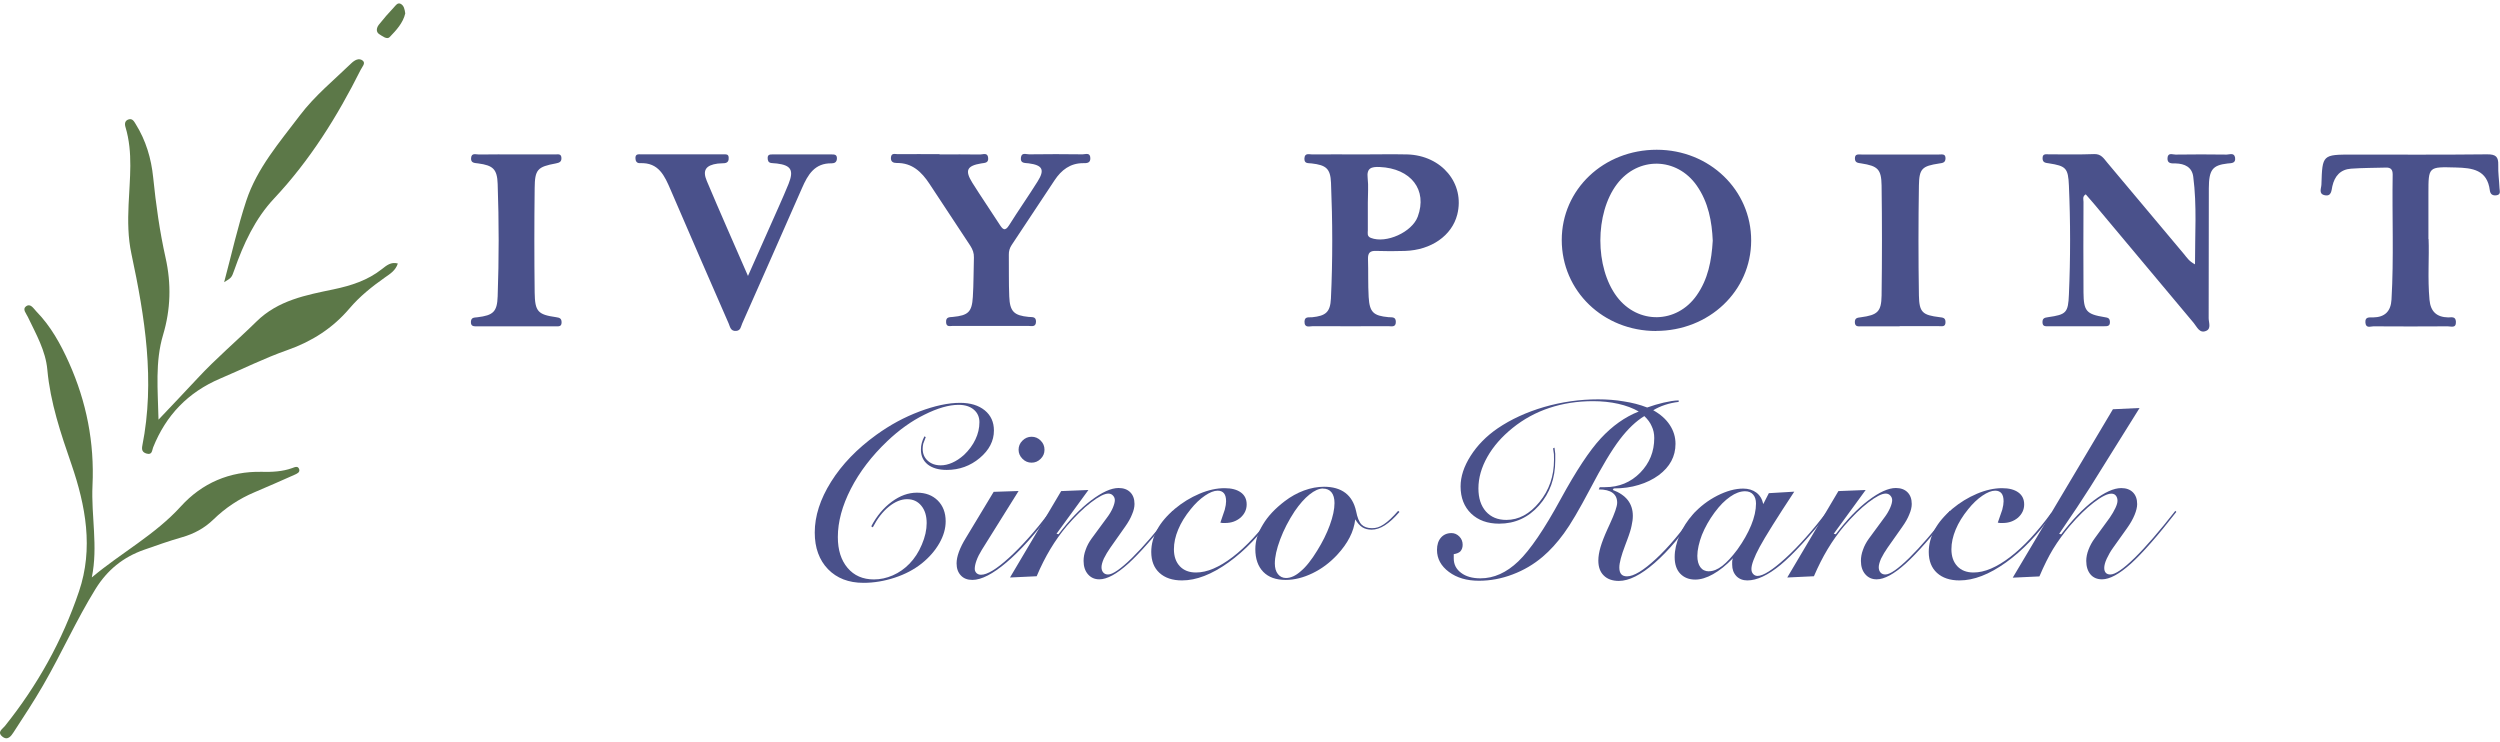 <?xml version="1.0" encoding="UTF-8"?>
<svg id="logos" xmlns="http://www.w3.org/2000/svg" viewBox="0 0 300 89">
  <defs>
    <style>
      .cls-1 {
        fill: #4a518b;
      }

      .cls-1, .cls-2 {
        stroke-width: 0px;
      }

      .cls-2 {
        fill: #5c7848;
      }
    </style>
  </defs>
  <g>
    <path class="cls-1" d="M198.73,39.72c-6.34,0-11.32-4.8-11.32-10.92,0-6.07,5.02-10.83,11.4-10.83,6.33,0,11.35,4.84,11.33,10.91-.01,6.05-5.05,10.83-11.42,10.83ZM205.53,28.88c-.1-2.28-.51-4.59-1.92-6.61-2.4-3.43-7.05-3.52-9.58-.17-2.65,3.51-2.65,10,0,13.51,2.53,3.34,7.18,3.26,9.58-.18,1.36-1.94,1.78-4.15,1.92-6.55Z"/>
    <path class="cls-1" d="M263.4,31.74c-.01-3.62.24-7.08-.21-10.53-.15-1.16-1.02-1.57-2.12-1.6-.45,0-1.02.06-.97-.65.05-.7.63-.4.97-.41,2.04-.03,4.09-.03,6.13,0,.35,0,.91-.27,1.01.37.1.7-.44.65-.91.7-1.8.21-2.23.75-2.24,2.97-.02,5.2,0,10.4-.02,15.6,0,.51.33,1.24-.29,1.51-.8.36-1.11-.47-1.5-.94-4-4.76-7.99-9.54-11.98-14.31-.32-.38-.65-.75-.98-1.13-.43.26-.27.62-.27.9-.01,3.62-.03,7.24,0,10.87.02,2.25.34,2.61,2.53,2.97.36.06.61.09.64.53.04.58-.33.56-.72.56-2.23,0-4.46,0-6.69,0-.32,0-.66.05-.68-.45-.02-.51.24-.58.68-.64,2.17-.31,2.4-.53,2.49-2.71.19-4.36.19-8.72,0-13.08-.09-2.1-.35-2.35-2.4-2.67-.38-.06-.75-.06-.76-.59-.02-.61.43-.49.77-.49,1.81,0,3.62.04,5.43-.03.82-.03,1.14.52,1.54,1,3.08,3.66,6.14,7.33,9.22,10.99.34.41.63.89,1.33,1.24Z"/>
    <path class="cls-1" d="M163.31,18.53c1.85,0,3.71-.04,5.56,0,4.14.12,6.94,3.5,6,7.22-.64,2.52-3.12,4.26-6.26,4.36-1.16.04-2.32.04-3.48,0-.72-.03-.99.23-.97.96.05,1.53-.01,3.06.08,4.58.11,1.82.57,2.24,2.37,2.41.4.04.89-.09.89.57,0,.69-.54.51-.91.51-3.01.01-6.03.02-9.04,0-.39,0-1.02.26-1.01-.54.01-.66.54-.49.92-.53,1.62-.17,2.17-.6,2.25-2.24.22-4.63.2-9.27.01-13.9-.07-1.7-.59-2.12-2.33-2.32-.41-.05-.89.06-.86-.6.03-.69.57-.48.93-.48,1.95-.02,3.89,0,5.84,0ZM164.14,24.29c0,1.11-.01,2.23,0,3.34,0,.34-.13.73.37.92,1.83.71,4.93-.69,5.62-2.55,1.19-3.21-.81-5.79-4.56-5.96-1-.04-1.59.11-1.45,1.33.11.96.02,1.95.02,2.92Z"/>
    <path class="cls-1" d="M112.74,18.53c1.63,0,3.25-.02,4.88.01.34,0,.91-.28.96.42.05.62-.42.58-.84.65-1.72.29-1.98.84-1.06,2.32,1.06,1.69,2.19,3.33,3.27,5.01.36.56.64.89,1.14.09,1.11-1.77,2.31-3.48,3.42-5.25.89-1.41.6-1.96-1.07-2.18-.46-.06-1.02.03-.93-.69.08-.66.64-.38.99-.39,2.14-.03,4.27-.03,6.41,0,.35,0,.91-.26.93.45.02.63-.45.61-.87.61-1.55,0-2.61.83-3.42,2.05-1.72,2.59-3.43,5.19-5.15,7.77-.24.36-.35.74-.34,1.17.02,1.67-.02,3.34.05,5.01.07,1.8.57,2.28,2.33,2.45.41.04.89-.07.88.58-.02.69-.56.5-.93.5-3.02.01-6.04.01-9.05,0-.33,0-.79.17-.81-.45-.03-.63.38-.59.82-.63,1.84-.18,2.28-.59,2.39-2.39.1-1.57.08-3.15.13-4.73.02-.54-.15-.98-.44-1.43-1.64-2.47-3.26-4.96-4.9-7.43-.93-1.41-2.07-2.52-3.92-2.49-.42,0-.73-.14-.7-.64.04-.62.52-.41.83-.42,1.67-.02,3.34,0,5.01,0Z"/>
    <path class="cls-1" d="M291.43,28.67c.09,2.12-.13,4.71.11,7.31.13,1.41.86,2.08,2.25,2.11.38,0,.89-.16.92.52.03.83-.6.54-.99.55-2.97.02-5.94.02-8.91,0-.34,0-.9.27-.96-.43-.07-.76.49-.63.93-.64,1.41-.02,2.12-.74,2.2-2.14.29-5,.06-10.01.14-15.02,0-.6-.24-.84-.82-.82-1.39.04-2.78.03-4.17.13-1.27.09-1.97.87-2.25,2.11-.11.49-.09,1.27-.94,1.07-.74-.17-.38-.84-.37-1.28.11-3.59.12-3.59,3.74-3.59,5.38,0,10.76.03,16.14-.03,1.05-.01,1.37.29,1.34,1.29-.03.92.11,1.85.15,2.77.01.33.21.78-.39.86-.45.05-.71-.14-.77-.59-.31-2.49-2.11-2.7-4.08-2.75-3.29-.09-3.29-.12-3.29,3.1v5.49Z"/>
    <path class="cls-1" d="M89.75,33.13c1.3-2.92,2.52-5.65,3.73-8.39.39-.89.79-1.78,1.15-2.68.65-1.63.3-2.23-1.4-2.44-.23-.03-.46-.02-.69-.06-.34-.05-.42-.3-.42-.61,0-.4.27-.42.56-.42,2.37,0,4.73,0,7.1,0,.33,0,.67,0,.65.49-.01.42-.26.58-.63.58-2.05-.04-2.86,1.37-3.56,2.97-2.38,5.43-4.78,10.84-7.18,16.26-.16.36-.17.84-.73.88-.66.05-.72-.49-.89-.89-2.33-5.34-4.67-10.69-6.97-16.05-.72-1.67-1.42-3.29-3.66-3.19-.4.02-.56-.24-.56-.63.01-.51.39-.43.69-.43,3.29,0,6.59,0,9.88,0,.27,0,.59-.05.62.36.03.36-.07.65-.49.7-.28.03-.56.02-.83.05-1.41.19-1.85.79-1.31,2.07,1.58,3.75,3.23,7.47,4.95,11.42Z"/>
    <path class="cls-1" d="M62.06,18.53c1.53,0,3.06,0,4.59,0,.3,0,.69-.11.72.4.03.48-.24.6-.67.68-2.2.41-2.52.72-2.54,2.97-.05,4.17-.05,8.35,0,12.52.03,2.29.39,2.65,2.56,2.96.45.06.68.16.67.65-.01.5-.36.45-.68.45-3.15,0-6.31,0-9.46,0-.37,0-.77.03-.74-.55.03-.55.41-.49.79-.54,1.88-.23,2.36-.65,2.42-2.51.16-4.49.16-8.99,0-13.49-.06-1.78-.56-2.22-2.33-2.46-.42-.06-.9-.02-.86-.63.04-.69.61-.43.96-.44,1.53-.03,3.06-.01,4.59-.01Z"/>
    <path class="cls-1" d="M227.96,39.16c-1.53,0-3.06,0-4.59,0-.35,0-.78.09-.79-.5,0-.54.34-.53.74-.59,1.98-.27,2.44-.66,2.47-2.6.06-4.4.06-8.81,0-13.21-.03-1.96-.46-2.34-2.43-2.65-.38-.06-.76-.06-.77-.58-.02-.6.44-.49.78-.49,3.11,0,6.21,0,9.32,0,.35,0,.79-.12.77.49-.02.51-.37.53-.77.59-2.02.31-2.39.6-2.42,2.64-.07,4.4-.07,8.81,0,13.21.04,2.02.44,2.34,2.47,2.59.41.05.72.07.72.59,0,.61-.42.49-.77.49-1.58,0-3.15,0-4.73,0Z"/>
  </g>
  <g>
    <path class="cls-2" d="M19.02,50.36c1.68-1.78,3.21-3.37,4.71-4.99,2.22-2.39,4.72-4.5,7.04-6.78,2.61-2.57,5.96-3.18,9.26-3.87,2.13-.45,4.09-1.08,5.8-2.43.55-.43,1.09-.9,1.91-.67-.27.84-.92,1.24-1.54,1.67-1.55,1.09-3.04,2.28-4.26,3.72-2.02,2.38-4.53,3.97-7.43,4.99-2.77.97-5.38,2.28-8.07,3.42-3.88,1.65-6.52,4.4-8.07,8.28-.13.34-.1.93-.78.73-.51-.15-.61-.45-.51-.96,1.54-7.78.31-15.41-1.31-23.01-.42-1.96-.43-3.91-.34-5.91.13-3.09.55-6.23-.37-9.29-.13-.42-.07-.79.37-.93.46-.15.66.24.86.57,1.22,1.96,1.86,4.12,2.09,6.39.33,3.25.78,6.47,1.49,9.65.7,3.12.61,6.2-.3,9.24-.97,3.25-.63,6.55-.55,10.16Z"/>
    <path class="cls-2" d="M11.03,69.28c3.55-2.97,7.58-5.11,10.67-8.51,2.53-2.79,5.85-4.24,9.73-4.15,1.23.03,2.46-.03,3.63-.45.31-.11.69-.31.84.13.13.4-.29.55-.57.68-1.59.71-3.19,1.41-4.79,2.09-1.85.78-3.49,1.87-4.93,3.27-1.07,1.04-2.33,1.72-3.77,2.13-1.54.44-3.06.98-4.57,1.51-2.49.88-4.39,2.41-5.81,4.7-2.31,3.74-4.09,7.76-6.29,11.56-1.11,1.92-2.33,3.77-3.54,5.63-.29.45-.71,1.05-1.36.51-.65-.55.04-.9.32-1.26,3.9-4.87,6.9-10.25,8.89-16.15,1.75-5.16.8-10.29-.91-15.26-1.28-3.71-2.53-7.39-2.89-11.34-.2-2.28-1.36-4.29-2.34-6.34-.19-.41-.68-.92-.23-1.26.55-.42.9.24,1.24.59,1.74,1.78,2.91,3.9,3.93,6.17,2.1,4.7,3.06,9.57,2.82,14.72-.17,3.66.68,7.34-.08,11.02Z"/>
    <path class="cls-2" d="M26.9,33.85c.91-3.4,1.62-6.63,2.65-9.75,1.29-3.92,4-7.03,6.44-10.26,1.77-2.34,4.06-4.21,6.16-6.24.42-.4.93-.68,1.37-.33.4.31-.07.76-.24,1.11-2.8,5.59-6.08,10.85-10.39,15.44-2.29,2.44-3.68,5.46-4.78,8.6-.32.9-.32.9-1.21,1.44Z"/>
    <path class="cls-2" d="M48.63,1.61c-.26,1.14-1.07,2.01-1.87,2.84-.33.34-.89-.13-1.25-.35-.42-.26-.33-.77-.06-1.12.58-.73,1.19-1.44,1.83-2.11.2-.21.43-.6.8-.41.4.21.48.66.55,1.15Z"/>
  </g>
  <g>
    <path class="cls-1" d="M104.74,63.28l-.19-.12c.65-1.24,1.47-2.22,2.46-2.95.99-.73,1.99-1.09,3.02-1.09s1.86.31,2.5.94c.63.63.95,1.46.95,2.5,0,.86-.25,1.74-.76,2.63-.51.89-1.21,1.7-2.12,2.43-.91.72-1.98,1.29-3.23,1.7-1.25.41-2.5.62-3.76.62-1.77,0-3.19-.55-4.25-1.64-.53-.55-.92-1.18-1.19-1.92-.27-.73-.4-1.56-.4-2.48,0-1.97.65-4,1.96-6.09,1.31-2.09,3.12-3.96,5.43-5.63.82-.59,1.67-1.13,2.54-1.6.87-.47,1.76-.87,2.66-1.21,1.81-.68,3.43-1.03,4.85-1.03,1.24,0,2.22.3,2.96.9.73.6,1.1,1.4,1.1,2.42,0,1.25-.57,2.35-1.7,3.3-1.13.95-2.46,1.43-3.96,1.43-.97,0-1.73-.22-2.28-.65-.55-.44-.82-1.03-.82-1.78,0-.28.03-.54.1-.8s.17-.52.32-.8l.16.09-.3.79c-.05.23-.07.44-.07.62,0,.58.2,1.06.61,1.43.41.37.93.55,1.56.55.44,0,.89-.1,1.37-.31s.95-.52,1.42-.94c.59-.56,1.05-1.18,1.37-1.86.32-.67.48-1.36.48-2.07,0-.62-.23-1.13-.68-1.51-.45-.38-1.06-.57-1.82-.57-1.17,0-2.54.4-4.12,1.19-1.54.76-3.02,1.82-4.44,3.17-1.87,1.78-3.33,3.69-4.37,5.72-1.04,2.03-1.56,3.96-1.56,5.79,0,1.55.39,2.78,1.17,3.7s1.83,1.38,3.16,1.38c.76,0,1.52-.16,2.27-.49.75-.33,1.42-.8,2.01-1.41s1.09-1.37,1.47-2.28c.39-.91.58-1.77.58-2.58,0-.86-.21-1.56-.64-2.08-.43-.53-1-.79-1.71-.79s-1.45.3-2.19.9-1.37,1.42-1.92,2.47Z"/>
    <path class="cls-1" d="M126.1,61.58c-1.89,2.53-3.66,4.5-5.31,5.9-1.65,1.4-3.02,2.11-4.11,2.11-.58,0-1.05-.18-1.38-.54-.34-.36-.51-.84-.51-1.45,0-.4.09-.86.28-1.38.19-.52.47-1.08.83-1.66l3.34-5.54,2.99-.1-4.41,7.06c-.29.47-.5.89-.64,1.28s-.21.72-.21,1.01c0,.19.07.36.22.51.15.13.33.19.53.19.74,0,1.86-.67,3.34-2.02,1.49-1.34,3.11-3.17,4.88-5.47l.15.09ZM123.79,52.41c.42,0,.78.15,1.09.46.31.31.46.67.46,1.1s-.15.78-.46,1.09c-.31.31-.67.46-1.09.46s-.78-.15-1.09-.46c-.31-.31-.47-.67-.47-1.09s.15-.78.46-1.09c.31-.31.67-.47,1.1-.47Z"/>
    <path class="cls-1" d="M140.72,61.3l.12.13c-2.24,2.88-4.06,4.95-5.45,6.21-1.39,1.25-2.55,1.88-3.47,1.88-.56,0-1.01-.2-1.36-.6-.35-.4-.53-.94-.53-1.61,0-.45.08-.89.25-1.34.16-.47.4-.91.71-1.34l1.86-2.53c.29-.38.51-.76.68-1.14.16-.38.25-.7.25-.94,0-.21-.07-.39-.22-.55-.14-.16-.33-.24-.56-.24-.47,0-1.16.36-2.09,1.07s-1.89,1.66-2.89,2.82c-.71.84-1.38,1.77-1.99,2.79-.57.95-1.12,2.03-1.63,3.24l-3.2.15,6.14-10.37,3.27-.13-3.83,5.25.24.06c1.3-1.71,2.6-3.07,3.91-4.06,1.31-.99,2.41-1.49,3.3-1.49.59,0,1.06.17,1.4.51.34.34.51.81.51,1.41,0,.38-.1.8-.3,1.26-.17.44-.45.94-.85,1.5l-1.74,2.47c-.31.44-.57.88-.79,1.32-.19.44-.28.78-.28,1.03,0,.27.07.48.21.64.14.16.33.24.58.24.55,0,1.51-.66,2.87-1.99.69-.68,1.44-1.49,2.24-2.42.8-.93,1.68-2.01,2.63-3.23Z"/>
    <path class="cls-1" d="M146.44,62.73l.53-1.56c.11-.42.16-.75.16-1.01,0-.43-.08-.75-.25-.96-.17-.21-.42-.32-.76-.32-.43,0-.94.2-1.53.6s-1.17.95-1.72,1.64c-.65.8-1.15,1.61-1.49,2.43-.34.82-.51,1.6-.51,2.36,0,.86.24,1.54.71,2.04.47.5,1.12.75,1.94.75,1.32,0,2.78-.62,4.4-1.86,1.62-1.24,3.26-3.01,4.95-5.32l.15.09c-1.74,2.5-3.61,4.46-5.61,5.89-2,1.43-3.85,2.15-5.57,2.15-1.14,0-2.04-.3-2.7-.9-.66-.6-.99-1.44-.99-2.52,0-.92.24-1.81.71-2.68s1.18-1.69,2.13-2.5c.9-.75,1.88-1.35,2.94-1.8,1.06-.45,2.07-.67,3.02-.67.83,0,1.48.17,1.95.51.47.34.7.82.7,1.44s-.25,1.15-.74,1.59c-.25.21-.53.37-.84.48-.31.11-.66.16-1.03.16h-.28l-.25-.04Z"/>
    <path class="cls-1" d="M167.94,61.43c-.62.72-1.21,1.26-1.76,1.61-.55.35-1.08.52-1.58.52-.46,0-.83-.1-1.14-.3-.3-.2-.58-.52-.83-.94-.09.75-.31,1.48-.67,2.17-.36.7-.85,1.39-1.49,2.08-.88.95-1.87,1.69-2.97,2.22-1.1.53-2.17.8-3.22.8-1.16,0-2.06-.32-2.69-.97-.63-.65-.95-1.56-.95-2.72,0-.49.07-.98.22-1.47.15-.48.38-.98.7-1.5.59-.99,1.46-1.91,2.6-2.78.73-.56,1.51-.99,2.32-1.29.81-.3,1.62-.45,2.41-.45,1.06,0,1.91.25,2.56.74.64.49,1.07,1.22,1.28,2.18.15.78.37,1.32.65,1.61.29.29.71.44,1.26.44.25,0,.48-.03.7-.1s.46-.19.73-.37c.48-.32,1.05-.85,1.71-1.61l.15.13ZM158.77,58.62c-.49,0-1.03.24-1.63.72s-1.19,1.15-1.78,2.01c-.73,1.11-1.31,2.23-1.74,3.38s-.64,2.11-.64,2.89c0,.53.12.96.37,1.27s.57.47.97.47c.57,0,1.17-.27,1.78-.82.31-.26.63-.59.96-1.01s.67-.9,1-1.45c.64-1.03,1.15-2.05,1.52-3.07s.56-1.9.56-2.64c0-.56-.12-.99-.36-1.29s-.58-.45-1.03-.45Z"/>
    <path class="cls-1" d="M174.45,66.5v.51c0,.72.29,1.29.88,1.73.58.44,1.36.66,2.32.66,1.62,0,3.13-.68,4.55-2.04s3.12-3.86,5.1-7.5c1.83-3.35,3.43-5.78,4.8-7.26s2.88-2.56,4.55-3.22c-.7-.4-1.52-.71-2.45-.92-.93-.21-1.94-.32-3.04-.32-1.86,0-3.61.27-5.23.81-1.63.54-3.09,1.34-4.41,2.4-1.31,1.06-2.33,2.22-3.04,3.48-.71,1.26-1.07,2.52-1.07,3.78,0,1.17.3,2.09.9,2.77.6.67,1.41,1.01,2.45,1.01,1.48,0,2.8-.71,3.97-2.14s1.75-3.12,1.75-5.07c0-.34,0-.56-.01-.68-.05-.27-.08-.48-.09-.62v-.09s.16-.07.16-.07l.09.73v.8c0,2.14-.65,3.94-1.94,5.4-1.29,1.46-2.89,2.19-4.79,2.19-1.39,0-2.51-.4-3.36-1.21-.84-.81-1.27-1.9-1.27-3.26,0-1.18.4-2.4,1.2-3.66.8-1.26,1.88-2.37,3.25-3.31,1.61-1.09,3.46-1.94,5.57-2.56,2.11-.61,4.27-.92,6.48-.92.54,0,1.06.02,1.58.06.51.04,1.02.1,1.52.19.99.15,1.92.39,2.79.73.7-.25,1.35-.44,1.95-.58.32-.07.64-.13.96-.19.32-.05.61-.08.87-.08v.18c-.56.06-1.1.18-1.62.35-.53.17-1,.39-1.43.65.86.48,1.52,1.06,1.98,1.76.46.7.69,1.45.69,2.27,0,1.51-.67,2.76-2.01,3.76-.7.51-1.5.9-2.4,1.17-.9.28-1.9.42-3,.42l-.12.18c.8.3,1.4.71,1.81,1.23.4.52.6,1.15.6,1.88,0,.37-.05.76-.15,1.19-.04.21-.1.45-.19.73-.08.28-.2.59-.33.95l-.24.64c-.48,1.25-.71,2.14-.71,2.68,0,.36.07.62.22.8.15.18.38.27.7.27.81,0,1.97-.7,3.48-2.1,1.51-1.4,3.06-3.24,4.65-5.54l.18.09c-1.67,2.52-3.34,4.5-4.99,5.94-1.65,1.44-3.08,2.16-4.3,2.16-.77,0-1.38-.22-1.81-.65-.44-.43-.65-1.03-.65-1.79,0-.49.09-1.02.26-1.61.17-.58.45-1.31.84-2.17l.28-.61c.58-1.26.88-2.11.88-2.56,0-.51-.18-.91-.55-1.18-.37-.27-.92-.41-1.66-.41l.12-.27h.64c1.67,0,3.08-.58,4.21-1.73,1.13-1.15,1.69-2.54,1.69-4.17,0-.52-.1-.99-.3-1.4-.17-.42-.47-.83-.89-1.23-.99.6-1.97,1.53-2.94,2.8-.97,1.27-2.17,3.27-3.6,6.01-1.29,2.44-2.32,4.2-3.11,5.27-.81,1.11-1.66,2.05-2.56,2.81-1.06.9-2.26,1.61-3.59,2.11-1.33.51-2.68.76-4.05.76-1.45,0-2.65-.35-3.6-1.06-.95-.71-1.43-1.59-1.43-2.64,0-.62.16-1.11.47-1.47.31-.36.74-.55,1.27-.55.36,0,.67.14.94.41s.4.61.4.99c0,.32-.09.58-.27.79-.17.17-.44.28-.8.34Z"/>
    <path class="cls-1" d="M207.93,67.01c-.79.82-1.58,1.45-2.36,1.89s-1.5.65-2.14.65c-.75,0-1.35-.24-1.8-.71s-.67-1.14-.67-1.99.2-1.72.59-2.63c.39-.91.93-1.75,1.61-2.51.83-.92,1.8-1.66,2.91-2.23,1.11-.56,2.14-.85,3.11-.85.62,0,1.15.16,1.58.48.43.32.7.78.83,1.38l.67-1.31,3.05-.18c-2.12,3.22-3.5,5.43-4.15,6.63-.33.6-.57,1.13-.74,1.58-.17.45-.25.8-.25,1.07,0,.25.07.45.21.6.14.15.31.23.52.23.68,0,1.8-.71,3.35-2.12,1.55-1.41,3.23-3.3,5.05-5.66l.19.13c-2.4,2.99-4.35,5.11-5.84,6.34-1.5,1.23-2.82,1.85-3.97,1.85-.53,0-.98-.17-1.32-.52-.34-.37-.5-.82-.5-1.37v-.36c0-.14.03-.27.09-.4ZM205.08,68.55c.51,0,1.04-.22,1.6-.65.56-.44,1.16-1.09,1.81-1.96.71-.99,1.26-1.96,1.65-2.91.39-.95.58-1.82.58-2.6,0-.47-.12-.83-.35-1.09-.23-.26-.55-.39-.96-.39-.57,0-1.17.22-1.78.65-.33.23-.64.49-.94.79-.3.3-.61.67-.94,1.11-.64.87-1.15,1.77-1.52,2.69-.17.44-.3.87-.4,1.31-.1.44-.15.84-.15,1.2,0,.57.12,1.03.36,1.36.24.33.59.5,1.03.5Z"/>
    <path class="cls-1" d="M234,61.3l.12.13c-2.24,2.88-4.06,4.95-5.45,6.21-1.39,1.25-2.55,1.88-3.47,1.88-.56,0-1.01-.2-1.36-.6-.35-.4-.53-.94-.53-1.61,0-.45.08-.89.25-1.34.16-.47.4-.91.71-1.34l1.86-2.53c.29-.38.51-.76.68-1.14s.25-.7.25-.94c0-.21-.07-.39-.22-.55-.14-.16-.33-.24-.56-.24-.47,0-1.16.36-2.09,1.07s-1.89,1.66-2.89,2.82c-.71.84-1.38,1.77-1.99,2.79-.57.95-1.12,2.03-1.64,3.24l-3.2.15,6.14-10.37,3.27-.13-3.83,5.25.24.06c1.3-1.71,2.6-3.07,3.91-4.06,1.31-.99,2.41-1.49,3.3-1.49.59,0,1.06.17,1.4.51.34.34.51.81.51,1.41,0,.38-.1.8-.3,1.26-.17.44-.45.94-.85,1.5l-1.74,2.47c-.31.44-.57.88-.79,1.32-.19.44-.28.78-.28,1.03,0,.27.07.48.21.64.14.16.33.24.58.24.56,0,1.51-.66,2.87-1.99.69-.68,1.44-1.49,2.24-2.42.8-.93,1.68-2.01,2.63-3.23Z"/>
    <path class="cls-1" d="M239.73,62.73l.54-1.56c.11-.42.16-.75.16-1.01,0-.43-.08-.75-.25-.96-.17-.21-.42-.32-.76-.32-.43,0-.94.2-1.53.6-.59.4-1.17.95-1.72,1.64-.65.8-1.15,1.61-1.49,2.43s-.51,1.6-.51,2.36c0,.86.24,1.54.71,2.04.47.5,1.12.75,1.94.75,1.32,0,2.78-.62,4.4-1.86s3.26-3.01,4.95-5.32l.15.09c-1.74,2.5-3.61,4.46-5.61,5.89-2,1.43-3.85,2.15-5.57,2.15-1.14,0-2.04-.3-2.7-.9-.66-.6-.99-1.44-.99-2.52,0-.92.24-1.81.71-2.68s1.18-1.69,2.13-2.5c.9-.75,1.88-1.35,2.94-1.8,1.06-.45,2.07-.67,3.02-.67.83,0,1.48.17,1.95.51.47.34.7.82.7,1.44s-.25,1.15-.74,1.59c-.25.21-.53.37-.84.48-.31.11-.66.16-1.03.16h-.28l-.25-.04Z"/>
    <path class="cls-1" d="M261.04,61.3l.12.13c-2.24,2.88-4.06,4.95-5.45,6.21-1.39,1.25-2.55,1.88-3.47,1.88-.58,0-1.05-.2-1.38-.59s-.51-.94-.51-1.62c0-.43.09-.88.27-1.35s.43-.94.76-1.38l1.8-2.47c.28-.41.5-.79.67-1.15.17-.36.25-.65.25-.87,0-.26-.07-.46-.2-.62s-.31-.23-.54-.23c-.48,0-1.17.35-2.1,1.06s-1.88,1.64-2.88,2.81c-.74.88-1.42,1.81-2.02,2.79-.28.46-.55.96-.82,1.5-.27.55-.54,1.13-.81,1.77l-3.2.15,12.02-20.21,3.2-.15-5.91,9.47-1.61,2.48-2.13,3.15.24.06c1.3-1.71,2.6-3.07,3.91-4.06s2.41-1.49,3.3-1.49c.59,0,1.06.17,1.4.51.34.34.51.81.51,1.41,0,.36-.1.79-.31,1.3s-.51,1.04-.91,1.6l-1.66,2.33c-.31.43-.56.87-.77,1.32s-.3.83-.3,1.11c0,.26.06.45.19.59.12.13.3.2.54.2.58,0,1.55-.66,2.9-1.98,1.35-1.32,2.98-3.21,4.9-5.66Z"/>
  </g>
</svg>